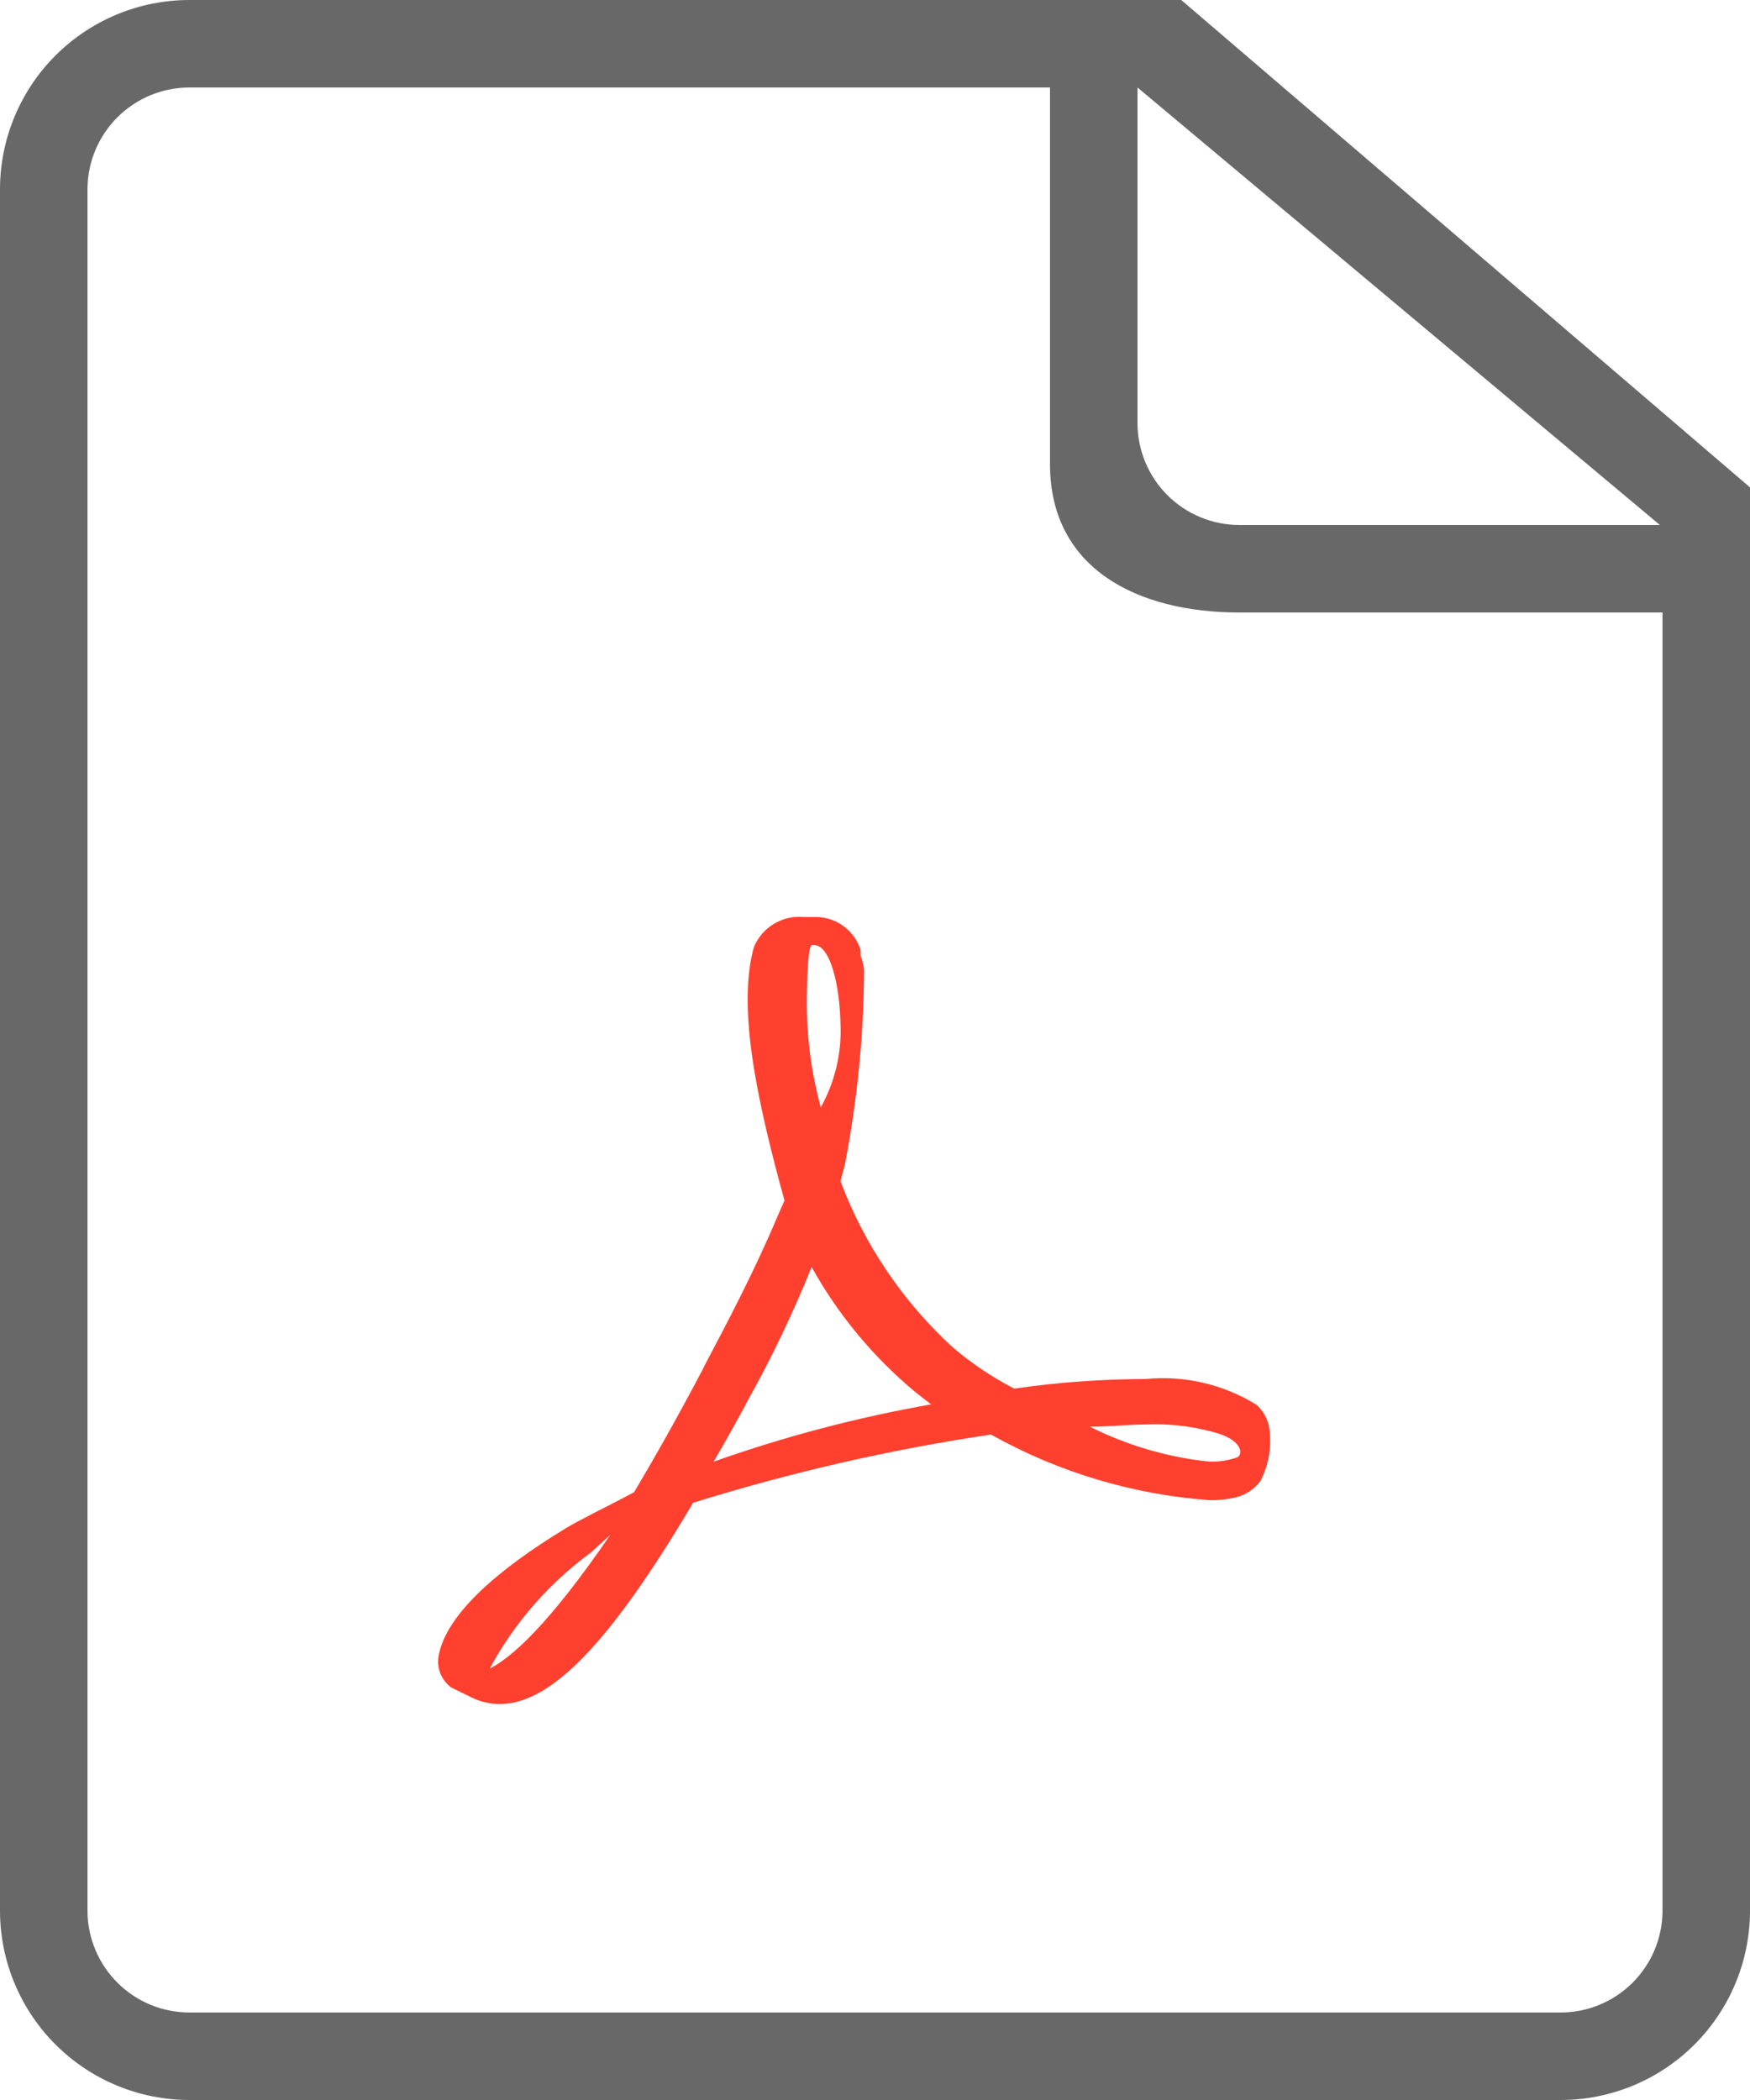<?xml version="1.0" encoding="UTF-8"?> <svg xmlns="http://www.w3.org/2000/svg" width="40" height="48" viewBox="0 0 40 48" fill="none"> <g clip-path="url(#clip0_300_53964)"> <path d="M26 1.24899e-09H4.33C3.187 -2.74377e-05 2.09 0.452 1.279 1.258C0.468 2.063 0.008 3.157 0 4.3L0 43.7C0.008 44.843 0.468 45.937 1.279 46.742C2.09 47.548 3.187 48 4.33 48H35.67C36.813 48 37.91 47.548 38.721 46.742C39.532 45.937 39.992 44.843 40 43.7V11.14L27 1.24899e-09H26ZM38 43.7C37.992 44.313 37.743 44.898 37.307 45.328C36.871 45.759 36.283 46 35.67 46H4.33C3.717 46 3.129 45.759 2.693 45.328C2.257 44.898 2.008 44.313 2 43.7V4.3C2.008 3.687 2.257 3.102 2.693 2.672C3.129 2.241 3.717 2 4.33 2H24V10.61C24 13 26 14 28.33 14H38V43.7ZM38 12H28.33C27.714 12 27.123 11.756 26.686 11.321C26.249 10.886 26.003 10.296 26 9.68V2L38 12.05V12Z" fill="#686868"></path> <path d="M29.001 32.58C28.956 32.399 28.859 32.235 28.721 32.11C27.962 31.64 27.069 31.433 26.181 31.52C25.177 31.523 24.174 31.596 23.181 31.74C22.68 31.48 22.21 31.165 21.781 30.8C20.637 29.753 19.757 28.451 19.211 27L19.311 26.62C19.595 25.154 19.743 23.664 19.751 22.17C19.738 22.06 19.711 21.953 19.671 21.85V21.71C19.602 21.497 19.469 21.31 19.29 21.176C19.111 21.041 18.895 20.966 18.671 20.96H18.371C18.132 20.938 17.892 20.993 17.687 21.117C17.482 21.241 17.322 21.428 17.231 21.65C16.871 22.96 17.231 24.91 17.931 27.44L17.751 27.85C17.261 29.01 16.651 30.18 16.111 31.2L16.041 31.34C15.471 32.42 14.951 33.34 14.491 34.11L14.011 34.36C14.011 34.36 13.141 34.8 12.951 34.92C11.301 35.92 10.211 36.92 10.031 37.82C10 37.959 10.011 38.103 10.06 38.236C10.11 38.369 10.197 38.485 10.311 38.57L10.781 38.8C10.98 38.898 11.199 38.949 11.421 38.95C12.601 38.95 13.961 37.53 15.841 34.35C18.067 33.655 20.344 33.133 22.651 32.79C24.187 33.651 25.894 34.163 27.651 34.29C27.846 34.294 28.04 34.273 28.231 34.23C28.463 34.177 28.669 34.042 28.811 33.85C29.012 33.459 29.079 33.013 29.001 32.58ZM11.171 38.18C11.735 37.12 12.532 36.2 13.501 35.49L13.951 35.08C12.561 37.11 11.681 37.92 11.131 38.17L11.171 38.18ZM18.601 21.6C18.981 21.6 19.191 22.52 19.211 23.39C19.243 24.059 19.087 24.725 18.761 25.31C18.547 24.528 18.439 23.721 18.441 22.91C18.441 22.91 18.441 21.6 18.561 21.6H18.601ZM16.311 33.41C16.577 32.957 16.847 32.473 17.121 31.96C17.659 30.991 18.137 29.989 18.551 28.96C19.155 30.047 19.955 31.014 20.911 31.81L21.281 32.1C19.59 32.398 17.928 32.836 16.311 33.41ZM28.311 33.3C28.099 33.378 27.875 33.415 27.651 33.41C26.696 33.311 25.768 33.04 24.911 32.61C25.371 32.61 25.791 32.56 26.171 32.56C26.693 32.535 27.216 32.593 27.721 32.73C28.401 32.9 28.411 33.24 28.291 33.3H28.311Z" fill="#FF402F"></path> </g> <defs> <clipPath id="clip0_300_53964"> <rect width="40" height="48" fill="white"></rect> </clipPath> </defs> </svg> 